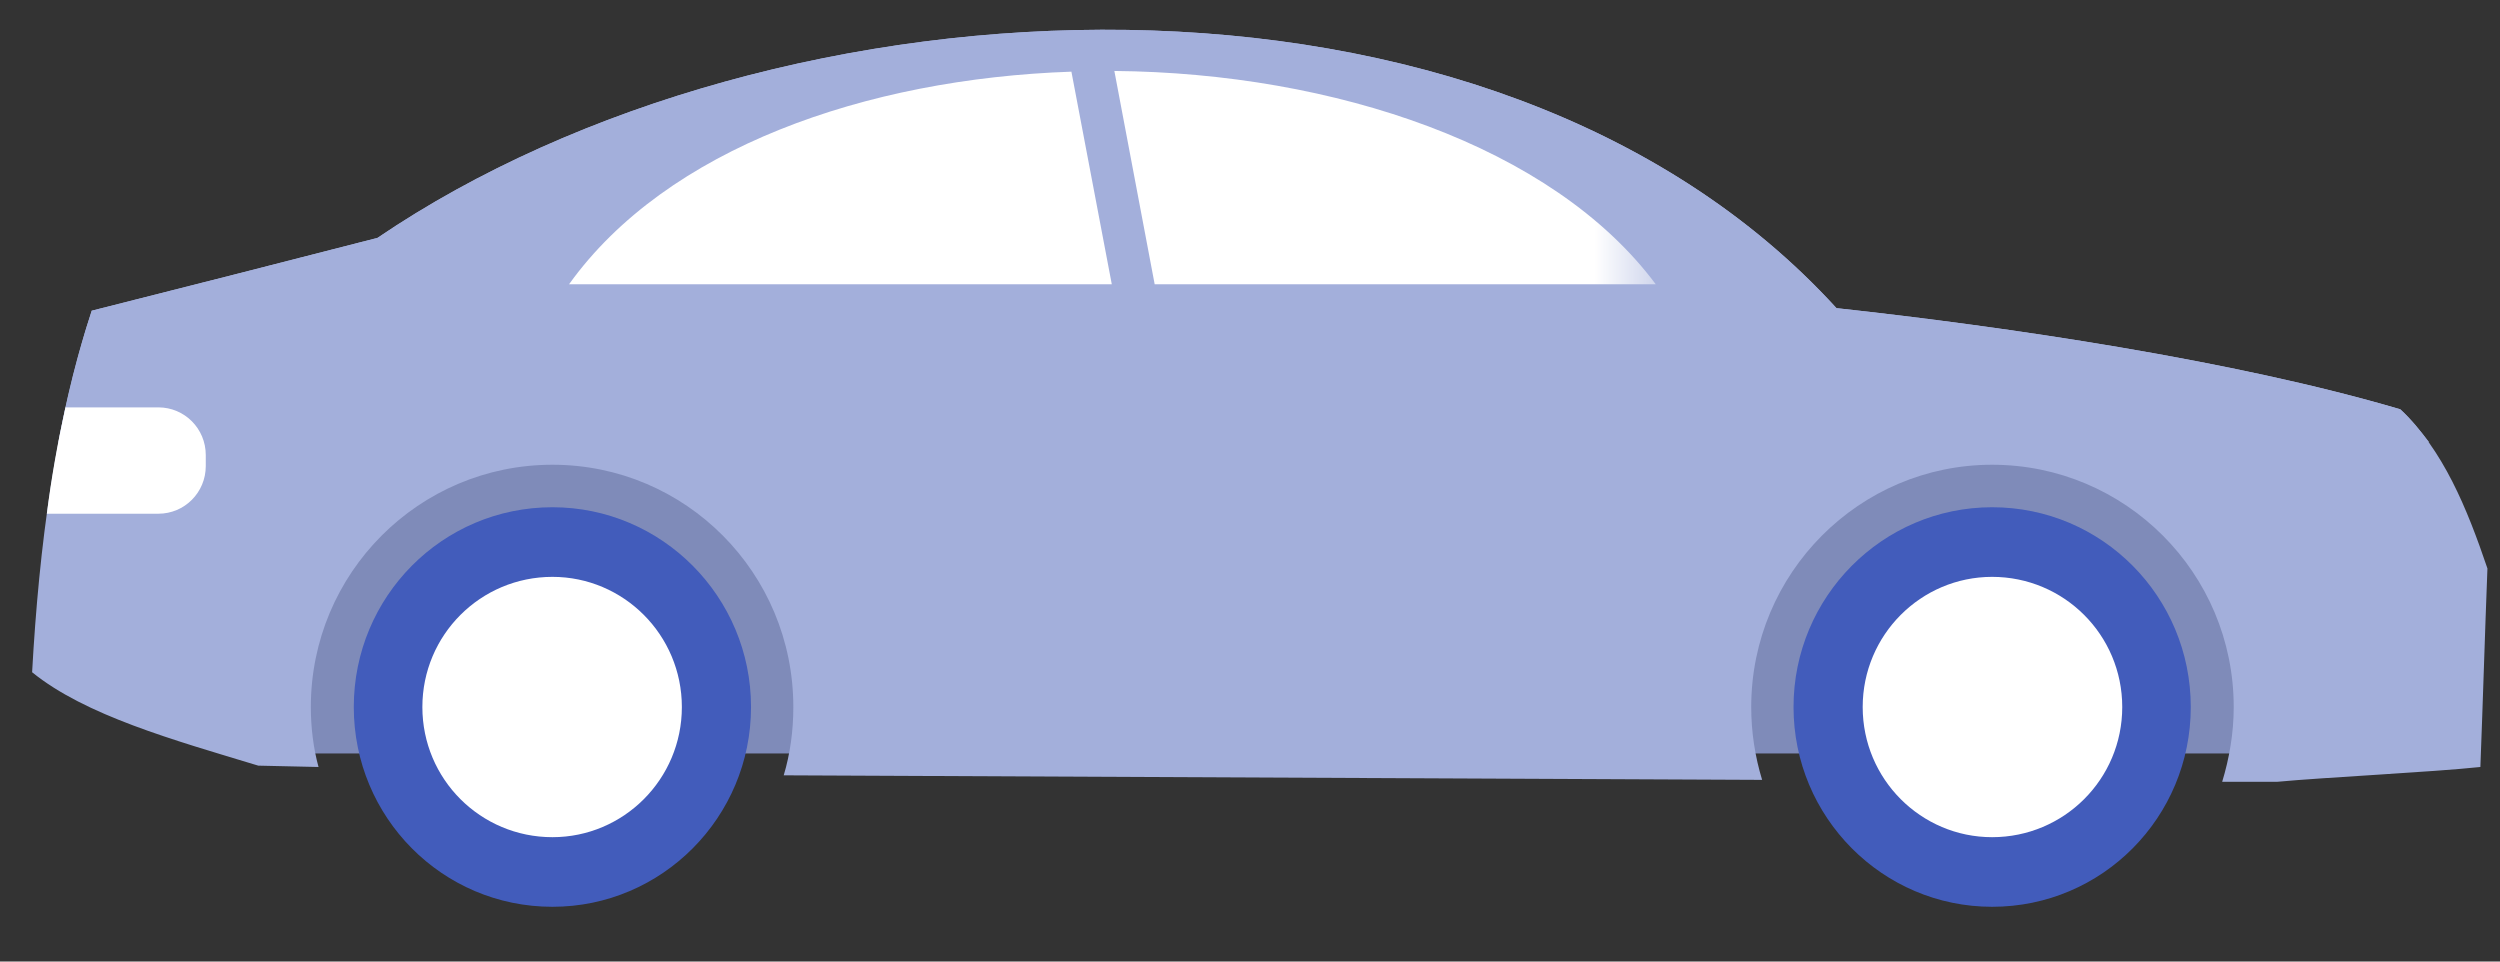 <?xml version="1.0" encoding="UTF-8"?>
<svg width="39px" height="15px" viewBox="0 0 39 15" version="1.1" xmlns="http://www.w3.org/2000/svg" xmlns:xlink="http://www.w3.org/1999/xlink">
    <rect x="0" y="0" width="39" height="15" fill="#333333" stroke="none"/>
    <!-- Generator: sketchtool 52.2 (67145) - http://www.bohemiancoding.com/sketch -->
    <title>031A5735-76B2-4194-9AD0-8D9F7B8468CA</title>
    <desc>Created with sketchtool.</desc>
    <defs>
        <polygon id="path-1" points="0.027 0.227 31.456 0.227 31.456 15.709 0.027 15.709"></polygon>
    </defs>
    <g id="Loan" stroke="none" stroke-width="1" fill="none" fill-rule="evenodd">
        <g id="Financing_Version2" transform="translate(-674, -977)">
            <g id="Group-14" transform="translate(601, 929)">
                <g id="card/no-image" transform="translate(41.881, 30.729)">
                    <g id="icon_car" transform="translate(25.493, 7.515)">
                        <polygon id="Fill-1" fill="#7F8BB9" points="9.686 21.51 41.182 21.51 41.182 16.654 9.686 16.654"></polygon>
                        <path d="M7.057,14.603 C8.536,14.231 10.026,13.849 11.515,13.467 C17.732,9.245 28.897,8.672 34.275,14.563 C36.943,14.855 40.482,15.377 43.07,16.141 C43.74,16.775 44.11,17.679 44.43,18.624 C44.39,19.65 44.36,20.685 44.32,21.721 C43.57,21.801 41.911,21.881 41.151,21.952 L40.292,21.952 C40.402,21.59 40.472,21.198 40.472,20.786 C40.472,18.694 38.782,17.006 36.703,17.006 C34.634,17.006 32.945,18.694 32.945,20.786 C32.945,21.178 33.005,21.56 33.115,21.922 L17.852,21.851 C17.952,21.519 18.002,21.158 18.002,20.786 C18.002,18.694 16.323,17.006 14.244,17.006 C12.164,17.006 10.475,18.694 10.475,20.786 C10.475,21.107 10.515,21.429 10.595,21.721 L9.655,21.7 C8.326,21.298 6.957,20.916 6.127,20.243 C6.237,18.262 6.487,16.353 7.057,14.603" id="Fill-2" fill="#A3AFDB"></path>
                        <path d="M7.057,14.603 C8.536,14.231 10.026,13.849 11.515,13.467 C17.732,9.245 28.897,8.672 34.275,14.563 C36.943,14.855 40.482,15.377 43.07,16.141 C43.24,16.292 43.38,16.473 43.52,16.654 L6.537,16.654 C6.667,15.95 6.837,15.267 7.057,14.603" id="Fill-3" fill="#A3AFDB"></path>
                        <path d="M6.357,17.77 C6.427,17.207 6.527,16.654 6.647,16.111 L8.096,16.111 C8.506,16.111 8.836,16.443 8.836,16.855 L8.836,17.026 C8.836,17.438 8.506,17.77 8.096,17.77 L6.357,17.77" id="Fill-5" fill="#FFFFFF"></path>
                        <path d="M14.244,17.669 C15.953,17.669 17.342,19.067 17.342,20.786 C17.342,22.505 15.953,23.902 14.244,23.902 C12.524,23.902 11.145,22.505 11.145,20.786 C11.145,19.067 12.524,17.669 14.244,17.669" id="Fill-7" fill="#425CBB"></path>
                        <path d="M14.244,18.755 C15.353,18.755 16.263,19.66 16.263,20.786 C16.263,21.912 15.353,22.816 14.244,22.816 C13.124,22.816 12.215,21.912 12.215,20.786 C12.215,19.66 13.124,18.755 14.244,18.755" id="Fill-8" fill="#FFFFFF"></path>
                        <path d="M36.703,17.669 C38.422,17.669 39.802,19.067 39.802,20.786 C39.802,22.505 38.422,23.902 36.703,23.902 C34.994,23.902 33.605,22.505 33.605,20.786 C33.605,19.067 34.994,17.669 36.703,17.669" id="Fill-10" fill="#425CBB"></path>
                        <path d="M36.703,18.755 C37.823,18.755 38.733,19.66 38.733,20.786 C38.733,21.912 37.823,22.816 36.703,22.816 C35.594,22.816 34.684,21.912 34.684,20.786 C34.684,19.66 35.594,18.755 36.703,18.755" id="Fill-11" fill="#FFFFFF"></path>
                        <g id="Group-16">
                            <mask id="mask-2" fill="white">
                                <use xlink:href="#path-1"></use>
                            </mask>
                            <g id="Clip-14"></g>
                            <path d="M22.34,10.874 C19.131,10.984 16.023,12.07 14.503,14.191 L22.97,14.191 L22.34,10.874 Z M31.456,14.191 C29.847,12.03 26.428,10.894 23.01,10.863 L23.639,14.191 L31.456,14.191 Z" id="Fill-13" fill="#FFFFFF" mask="url(#mask-2)"></path>
                        </g>
                    </g>
                </g>
            </g>
        </g>
    </g>
</svg>